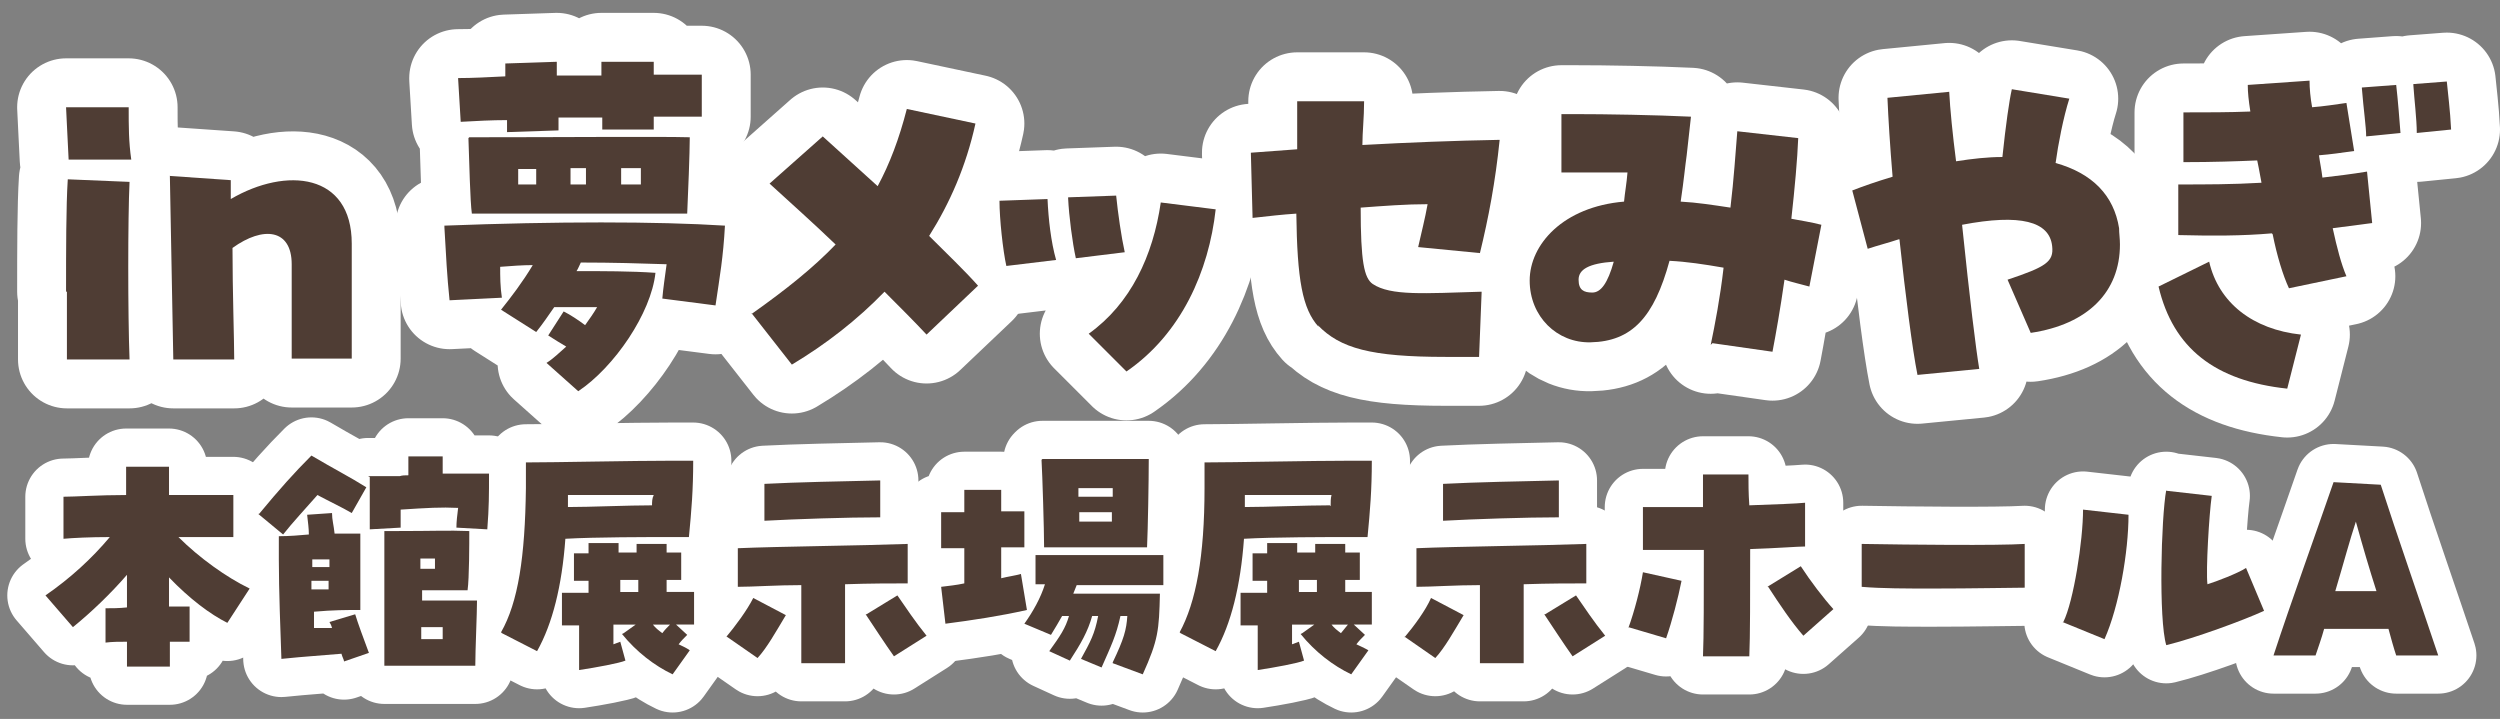 <?xml version="1.0" encoding="UTF-8"?>
<svg id="_レイヤー_2" xmlns="http://www.w3.org/2000/svg" version="1.1" viewBox="0 0 291.4 83.8">
  <rect x="0" y="0" width="291.4" height="83.8" fill="#808080" stroke="none"/>
  <!-- Generator: Adobe Illustrator 29.5.1, SVG Export Plug-In . SVG Version: 2.1.0 Build 141)  -->
  <defs>
    <style>
      .st0 {
        stroke-width: 8.9px;
      }

      .st0, .st1 {
        fill: none;
        stroke: #fff;
        stroke-linecap: round;
        stroke-linejoin: round;
      }

      .st2 {
        fill: #4f3d34;
      }

      .st1 {
        stroke-width: 11.4px;
      }
    </style>
  </defs>
  <g id="text">
    <path class="st1" d="M7.7,12.5h7.3c0,2.3,0,4,.3,6.1h-7.3c-.1-2.4-.2-3.6-.3-6.1ZM7.7,34c0-4.8,0-10,.2-13.1l7.2.3c-.2,4.2-.2,15.4,0,20.7h-7.3c0-2,0-4.9,0-7.9h0Z"/>
    <path class="st1" d="M19.7,20.5l7.2.5v2.2c6.5-3.8,14.1-3,14.1,5.2s0,11.8,0,13.4h-7c0-1.5,0-6.9,0-11s-3.3-4.5-6.9-1.9c0,5,.2,10.8.2,13h-7.1s-.4-21.4-.4-21.4Z"/>
    <path class="st1" d="M51.8,26.3c13-.5,24.8-.5,32.7,0-.2,3.7-.6,5.9-1.1,9.3l-6.2-.8c.1-1.2.3-2.5.5-4-3-.1-6.3-.2-10-.2-.2.4-.3.7-.5,1,3,0,6.4,0,9.2.2-.5,4.7-4.8,11-9,13.8l-3.7-3.3c.8-.5,1.5-1.2,2.3-1.9-.7-.4-1.3-.8-2.1-1.3l1.8-2.8c.8.4,1.7,1,2.5,1.6.5-.7,1-1.4,1.4-2.1-1.6,0-3.1,0-5,0-.7,1-1.3,1.9-2.1,2.9l-4.1-2.6c1.2-1.5,2.5-3.2,3.7-5.2-1.2,0-2.5.1-3.8.2,0,1.1,0,2.3.2,3.6l-6.1.3c-.3-2.9-.4-5-.6-8.5ZM53.4,9.1c1.7,0,3.5-.1,5.5-.2,0-.6,0-1.1,0-1.5l6-.2c0,.5,0,1,0,1.6,1.8,0,3.5,0,5.2,0,0-.6,0-1.1,0-1.6h6.1v1.5c2.1,0,4,0,5.6,0v4.9c-1.8,0-3.7,0-5.6,0v1.5h-6c0-.4,0-.9,0-1.4h-5.1c0,.6,0,1.1,0,1.5l-6,.2c0-.4,0-.9,0-1.4-1.8,0-3.6.1-5.4.2l-.3-5h0ZM54.7,16c10.8,0,22.2-.1,25.7,0,0,1.7-.2,6.8-.3,8.9-7.4,0-17.4,0-25.1,0-.2-1.4-.3-6-.4-8.8ZM62.5,21.5v-1.8h-2.1c0,.6,0,1.3,0,1.8h2ZM68.3,21.5v-1.9h-1.8c0,.7,0,1.3,0,1.9h1.8ZM74.7,21.5c0-.7,0-1.3,0-1.9-.8,0-1.5,0-2.3,0,0,.7,0,1.3,0,1.9h2.3Z"/>
    <path class="st1" d="M87.6,36.6c4.1-2.9,7.2-5.4,9.8-8.1-2.6-2.5-5.3-4.9-7.7-7.1l6.2-5.5c2,1.8,4.2,3.8,6.4,5.8,1.4-2.6,2.5-5.5,3.4-9l8,1.7c-1.1,5-3,9.3-5.4,13.1,2.1,2.1,4.1,4,5.7,5.8l-6,5.7c-1.4-1.5-3.1-3.2-4.9-5-3.2,3.3-6.8,6.1-10.8,8.5l-4.7-6h0Z"/>
    <path class="st1" d="M116.5,23.4l5.6-.2c.1,2.3.4,5,1,7.1l-5.8.7c-.4-1.8-.8-5.5-.8-7.6h0ZM124.5,23l5.6-.2c.2,2,.6,4.8,1,6.6l-5.7.7c-.4-1.8-.8-4.9-.9-7ZM126.9,38.9c4.9-3.5,7.5-9.1,8.4-15.3l6.4.8c-.8,7.2-4,14.5-10.4,18.9l-4.4-4.4h0Z"/>
    <path class="st1" d="M153.7,38.1c-1.9-2.1-2.5-5.5-2.6-13.2-1.6.1-3.3.3-5.1.5l-.2-7.6,5.4-.4c0-1.7,0-3.6,0-5.6h7.8c0,1.9-.2,3.6-.2,5.1,5.5-.3,10.6-.5,16-.6-.5,4.9-1.3,9.1-2.3,13.2l-7.2-.7c.4-1.8.8-3.3,1.1-5-2.5,0-5.1.2-7.8.4,0,6.3.4,8.2,1.4,8.9,2.1,1.4,6,1.1,12.7.9l-.3,7.6c-1.4,0-2.7,0-3.9,0-8.7,0-12.3-1-14.9-3.7h0Z"/>
    <path class="st1" d="M199.4,40.2c.5-2.4,1.1-5.5,1.5-9-2.3-.4-4.3-.7-6.3-.8-1.8,6.6-4.4,9.4-9.2,9.5-3.9.1-7.1-3-7.1-7.2s3.9-8.6,11-9.2c.1-1.1.3-2.1.4-3.4-2.1,0-4.6,0-7.7,0v-6.8h1.4c3.9,0,9.5.1,13.7.3l-.5,4.5c-.2,1.4-.3,2.7-.7,5.4,1.9.1,3.8.4,5.8.7.4-3.3.6-6.5.8-8.9l7.1.8c-.1,2.5-.4,5.8-.8,9.4,1.1.2,2.3.4,3.5.7l-1.4,7.2c-1.1-.3-2-.5-2.9-.8-.5,3.5-1,6.3-1.4,8.4l-7-1h0ZM188.1,30.5c-2.9.2-4.1.9-4.1,2.1s.6,1.5,1.6,1.5,1.8-1.1,2.5-3.6h0Z"/>
    <path class="st1" d="M221.3,27.9c-1.2.4-2.4.7-3.6,1.1l-1.8-6.8c1.3-.5,2.7-1,4.7-1.6-.3-3.6-.5-6.8-.6-9.2l7.2-.7c.1,2,.4,5,.8,8.1,1.9-.3,3.7-.5,5.4-.5.4-3.8.8-6.6,1.1-7.9l6.7,1.1c-.7,2.2-1.3,5.3-1.6,7.5,4.3,1.2,6.8,3.8,7.4,7.6,0,.6.1,1.2.1,1.9,0,5.5-3.7,9.3-10.4,10.3l-2.7-6.2c4.5-1.5,5.4-2.1,5.2-3.9-.3-2.9-3.7-3.8-10.5-2.5.9,8.7,1.6,14.4,2,16.8l-7.2.7c-.6-3-1.4-9.3-2.1-15.8h0Z"/>
    <path class="st1" d="M251.6,33.4l5.9-2.9c1.1,4.8,5.1,7.9,10.7,8.5l-1.6,6.3c-8.4-.9-13.3-4.7-15-11.9h0ZM264.8,27.2c-3.4.3-7,.3-10.9.2v-5.9c3.2,0,6.3,0,9.7-.2-.3-1.7-.4-2.1-.5-2.6-2.4.1-5.1.2-8.6.2v-5.8c2.8,0,5.3,0,7.8-.1-.2-1.3-.3-2.2-.3-3.1l7.2-.5c0,.9.1,2,.3,3.1,1.3-.1,2.6-.3,4-.5l.9,5.6c-1.4.2-2.8.4-4.1.5.1.8.3,1.7.4,2.6,1.7-.2,3.4-.4,5.2-.7l.6,6c-1.5.2-3.1.4-4.6.6.5,2.3,1,4.2,1.6,5.6l-6.7,1.4c-.7-1.5-1.4-3.8-1.9-6.3h0ZM275.3,10.2l4-.3c.2,1.7.4,4.3.5,5.6l-4,.4c0-1.1-.3-3.1-.5-5.6ZM281.3,9.8l3.9-.3c.1,1.1.4,3.4.5,5.6l-4,.4c0-1.6-.3-4-.4-5.6h0Z"/>
    <path class="st2" d="M7.7,12.5h7.3c0,2.3,0,4,.3,6.1h-7.3c-.1-2.4-.2-3.6-.3-6.1ZM7.7,34c0-4.8,0-10,.2-13.1l7.2.3c-.2,4.2-.2,15.4,0,20.7h-7.3c0-2,0-4.9,0-7.9h0Z"/>
    <path class="st2" d="M19.7,20.5l7.2.5v2.2c6.5-3.8,14.1-3,14.1,5.2s0,11.8,0,13.4h-7c0-1.5,0-6.9,0-11s-3.3-4.5-6.9-1.9c0,5,.2,10.8.2,13h-7.1s-.4-21.4-.4-21.4Z"/>
    <path class="st2" d="M51.8,26.3c13-.5,24.8-.5,32.7,0-.2,3.7-.6,5.9-1.1,9.3l-6.2-.8c.1-1.2.3-2.5.5-4-3-.1-6.3-.2-10-.2-.2.4-.3.7-.5,1,3,0,6.4,0,9.2.2-.5,4.7-4.8,11-9,13.8l-3.7-3.3c.8-.5,1.5-1.2,2.3-1.9-.7-.4-1.3-.8-2.1-1.3l1.8-2.8c.8.4,1.7,1,2.5,1.6.5-.7,1-1.4,1.4-2.1-1.6,0-3.1,0-5,0-.7,1-1.3,1.9-2.1,2.9l-4.1-2.6c1.2-1.5,2.5-3.2,3.7-5.2-1.2,0-2.5.1-3.8.2,0,1.1,0,2.3.2,3.6l-6.1.3c-.3-2.9-.4-5-.6-8.5ZM53.4,9.1c1.7,0,3.5-.1,5.5-.2,0-.6,0-1.1,0-1.5l6-.2c0,.5,0,1,0,1.6,1.8,0,3.5,0,5.2,0,0-.6,0-1.1,0-1.6h6.1v1.5c2.1,0,4,0,5.6,0v4.9c-1.8,0-3.7,0-5.6,0v1.5h-6c0-.4,0-.9,0-1.4h-5.1c0,.6,0,1.1,0,1.5l-6,.2c0-.4,0-.9,0-1.4-1.8,0-3.6.1-5.4.2l-.3-5h0ZM54.7,16c10.8,0,22.2-.1,25.7,0,0,1.7-.2,6.8-.3,8.9-7.4,0-17.4,0-25.1,0-.2-1.4-.3-6-.4-8.8ZM62.5,21.5v-1.8h-2.1c0,.6,0,1.3,0,1.8h2ZM68.3,21.5v-1.9h-1.8c0,.7,0,1.3,0,1.9h1.8ZM74.7,21.5c0-.7,0-1.3,0-1.9-.8,0-1.5,0-2.3,0,0,.7,0,1.3,0,1.9h2.3Z"/>
    <path class="st2" d="M87.6,36.6c4.1-2.9,7.2-5.4,9.8-8.1-2.6-2.5-5.3-4.9-7.7-7.1l6.2-5.5c2,1.8,4.2,3.8,6.4,5.8,1.4-2.6,2.5-5.5,3.4-9l8,1.7c-1.1,5-3,9.3-5.4,13.1,2.1,2.1,4.1,4,5.7,5.8l-6,5.7c-1.4-1.5-3.1-3.2-4.9-5-3.2,3.3-6.8,6.1-10.8,8.5l-4.7-6h0Z"/>
    <path class="st2" d="M116.5,23.4l5.6-.2c.1,2.3.4,5,1,7.1l-5.8.7c-.4-1.8-.8-5.5-.8-7.6h0ZM124.5,23l5.6-.2c.2,2,.6,4.8,1,6.6l-5.7.7c-.4-1.8-.8-4.9-.9-7ZM126.9,38.9c4.9-3.5,7.5-9.1,8.4-15.3l6.4.8c-.8,7.2-4,14.5-10.4,18.9l-4.4-4.4h0Z"/>
    <path class="st2" d="M153.7,38.1c-1.9-2.1-2.5-5.5-2.6-13.2-1.6.1-3.3.3-5.1.5l-.2-7.6,5.4-.4c0-1.7,0-3.6,0-5.6h7.8c0,1.9-.2,3.6-.2,5.1,5.5-.3,10.6-.5,16-.6-.5,4.9-1.3,9.1-2.3,13.2l-7.2-.7c.4-1.8.8-3.3,1.1-5-2.5,0-5.1.2-7.8.4,0,6.3.4,8.2,1.4,8.9,2.1,1.4,6,1.1,12.7.9l-.3,7.6c-1.4,0-2.7,0-3.9,0-8.7,0-12.3-1-14.9-3.7h0Z"/>
    <path class="st2" d="M199.4,40.2c.5-2.4,1.1-5.5,1.5-9-2.3-.4-4.3-.7-6.3-.8-1.8,6.6-4.4,9.4-9.2,9.5-3.9.1-7.1-3-7.1-7.2s3.9-8.6,11-9.2c.1-1.1.3-2.1.4-3.4-2.1,0-4.6,0-7.7,0v-6.8h1.4c3.9,0,9.5.1,13.7.3l-.5,4.5c-.2,1.4-.3,2.7-.7,5.4,1.9.1,3.8.4,5.8.7.4-3.3.6-6.5.8-8.9l7.1.8c-.1,2.5-.4,5.8-.8,9.4,1.1.2,2.3.4,3.5.7l-1.4,7.2c-1.1-.3-2-.5-2.9-.8-.5,3.5-1,6.3-1.4,8.4l-7-1h0ZM188.1,30.5c-2.9.2-4.1.9-4.1,2.1s.6,1.5,1.6,1.5,1.8-1.1,2.5-3.6h0Z"/>
    <path class="st2" d="M221.3,27.9c-1.2.4-2.4.7-3.6,1.1l-1.8-6.8c1.3-.5,2.7-1,4.7-1.6-.3-3.6-.5-6.8-.6-9.2l7.2-.7c.1,2,.4,5,.8,8.1,1.9-.3,3.7-.5,5.4-.5.4-3.8.8-6.6,1.1-7.9l6.7,1.1c-.7,2.2-1.3,5.3-1.6,7.5,4.3,1.2,6.8,3.8,7.4,7.6,0,.6.1,1.2.1,1.9,0,5.5-3.7,9.3-10.4,10.3l-2.7-6.2c4.5-1.5,5.4-2.1,5.2-3.9-.3-2.9-3.7-3.8-10.5-2.5.9,8.7,1.6,14.4,2,16.8l-7.2.7c-.6-3-1.4-9.3-2.1-15.8h0Z"/>
    <path class="st2" d="M251.6,33.4l5.9-2.9c1.1,4.8,5.1,7.9,10.7,8.5l-1.6,6.3c-8.4-.9-13.3-4.7-15-11.9h0ZM264.8,27.2c-3.4.3-7,.3-10.9.2v-5.9c3.2,0,6.3,0,9.7-.2-.3-1.7-.4-2.1-.5-2.6-2.4.1-5.1.2-8.6.2v-5.8c2.8,0,5.3,0,7.8-.1-.2-1.3-.3-2.2-.3-3.1l7.2-.5c0,.9.1,2,.3,3.1,1.3-.1,2.6-.3,4-.5l.9,5.6c-1.4.2-2.8.4-4.1.5.1.8.3,1.7.4,2.6,1.7-.2,3.4-.4,5.2-.7l.6,6c-1.5.2-3.1.4-4.6.6.5,2.3,1,4.2,1.6,5.6l-6.7,1.4c-.7-1.5-1.4-3.8-1.9-6.3h0ZM275.3,10.2l4-.3c.2,1.7.4,4.3.5,5.6l-4,.4c0-1.1-.3-3.1-.5-5.6ZM281.3,9.8l3.9-.3c.1,1.1.4,3.4.5,5.6l-4,.4c0-1.6-.3-4-.4-5.6h0Z"/>
    <path class="st0" d="M14.8,77.5c0-.6,0-1.5,0-2.7-.9,0-1.7,0-2.5.1v-4c.7,0,1.6,0,2.5-.1,0-1.2,0-2.5,0-3.8-1.9,2.2-4.2,4.4-6.3,6.1l-3.2-3.7c2.9-2,5.4-4.3,7.5-6.8-2.3,0-4.3.1-5.4.2v-4.9c1.3,0,4.2-.2,7.3-.2,0-1.5,0-2.6,0-3.3h5c0,.8,0,1.9,0,3.3,3.4,0,6.5,0,7.5,0v4.9c-1.2,0-3.6,0-6.4,0,2.4,2.4,5.6,4.7,8.3,6l-2.6,4c-2-1-4.4-2.8-6.8-5.3,0,1.2,0,2.3,0,3.4.8,0,1.6,0,2.4,0v4.1c-.8,0-1.6,0-2.3,0,0,1.2,0,2.2,0,2.9,0,0-5,0-5,0Z"/>
    <path class="st0" d="M30.2,59.9c2.4-2.9,4.1-4.8,6.1-6.8,2.7,1.6,4.5,2.5,6.4,3.7l-1.7,3c-1.2-.7-2.5-1.3-4-2.1-1.4,1.6-2.9,3.2-4,4.6,0,0-2.9-2.4-2.9-2.4ZM32.5,65.3v-2.8c1.2,0,2.4-.1,3.5-.2,0-.7-.1-1.4-.2-2.3l2.9-.2c0,.8.2,1.4.3,2.4.9,0,1.9,0,3,0,0,2.1,0,6.3,0,8.9-1.7,0-3.1,0-5.4.2,0,.7,0,1.3,0,1.9.7,0,1.4,0,2.1,0-.1-.4-.2-.5-.3-.7l3-.9c.3,1,1,2.9,1.6,4.5l-2.9,1c0-.2-.2-.5-.3-.9-2.2.2-4.1.3-7,.6-.1-2.9-.3-8-.3-11.6h0ZM36.4,66.1h2v-.9c-.7,0-1.3,0-2,0,0,0,0,.9,0,.9ZM36.4,68.7c.7,0,1.3,0,1.9,0,0-.3,0-.7,0-1-.6,0-1.3,0-2,0,0,.2,0,.3,0,1ZM42.9,55.5h3.7c.3-.1.6-.1,1-.1,0-.7,0-1.3,0-2.2h4c0,1.1,0,1.6,0,2,2.6,0,4.3,0,5.4,0,0,2.5,0,3.9-.2,6.5l-3.6-.2c0-.7.1-1.5.2-2.3-2-.1-3.6,0-6.7.2,0,1.3,0,1.7,0,2.1l-3.6.2c0-2,0-4.8,0-6.1ZM44.8,61.9h1.1c4.9,0,6.2-.1,8.8,0,0,1.4,0,5.5-.2,6.9h-5.3c0,.4,0,.8,0,1.2,2.3,0,3.9,0,6.4,0,0,1.5-.2,5.8-.2,7.6h-10.6c0-4.3,0-9.6,0-15.6ZM49.1,74.5h2.5c0-.6,0-.9,0-1.4-.9,0-1.7,0-2.5,0,0,0,0,1.3,0,1.3ZM49.1,66.3h1.6c0-.6,0-.9,0-1.2h-1.7v1.2Z"/>
    <path class="st0" d="M58.4,73.7c2-3.5,2.8-8.8,2.9-16.8v-3c3.5,0,12.3-.2,17.2-.2h2.3c0,3.4-.2,5.8-.5,8.9h-2.4c-2.2,0-8.6,0-12,.2-.4,5.5-1.5,9.9-3.3,13.1,0,0-4.1-2.1-4.1-2.1ZM72.7,73.8l1.4-1c-.9,0-1.7,0-2.6,0v2.3c.3-.1.5-.2.8-.3l.6,2.2c-.7.3-3.4.8-5.4,1.1v-5.2h-2c0,0,0-3.8,0-3.8.7,0,1.8,0,3.1,0v-1.4c-.6,0-1.2,0-1.7,0v-3.2c.5,0,1.1,0,1.7,0v-1.2h3.5v1.1c.7,0,1.4,0,2.1,0v-1h3.5v1c.6,0,1.2,0,1.7,0v3.2c-.5,0-1.1,0-1.7,0v1.4c1.3,0,2.4,0,3.2,0v3.8c-.5,0-1.3,0-2.1,0l1.3,1.2c-.4.4-.7.7-1,1.1.4.2.9.4,1.3.7l-2,2.8c-2.1-1-4.2-2.6-5.9-4.7h0ZM76,59c0-.5,0-.9.2-1.3-2.5,0-6.6,0-10,0,0,.5,0,1,0,1.4,2.6,0,7-.2,9.9-.2ZM74.4,69v-1.4c-.7,0-1.4,0-2.1,0v1.4c.7,0,1.4,0,2.1,0ZM78.2,72.8c-.6,0-1.3,0-2.1,0,.3.4.7.7,1.1,1,.3-.4.6-.7.9-1Z"/>
    <path class="st0" d="M84.6,74.3c1.1-1.3,2.5-3.2,3.2-4.6l3.8,2c-1.2,2-2.2,3.8-3.3,5l-3.6-2.5ZM93.5,68.2c-3,0-5.7.2-7.5.2v-4.5c4.6-.2,14.4-.3,19.8-.5v4.6c-1.8,0-4.4,0-7.3.1,0,2.8,0,6.8,0,9.2h-5.1c0-2.3,0-6.5,0-9.1ZM89.1,56.4c3.8-.2,9.1-.3,13.5-.4v4.3c-3.8,0-9.9.2-13.5.4v-4.3ZM101,71.6l3.6-2.2c.9,1.3,2.1,3.1,3.4,4.7l-3.8,2.4c-1-1.4-2.5-3.7-3.3-4.9Z"/>
    <path class="st0" d="M109.7,68.4c.8-.1,1.8-.2,2.7-.4,0-1.2,0-2.6,0-4.1-1.2,0-2.2,0-2.7,0v-4.2c.8,0,1.8,0,2.7,0,0-1,0-1.9,0-2.6h4.3v2.5c.9,0,1.8,0,2.7,0v4.2c-.7,0-1.7,0-2.7,0v3.6c.8-.2,1.6-.3,2.3-.5l.7,4.2c-3.1.7-6.4,1.2-9.5,1.6l-.5-4.3ZM129.7,77.2c1.3-2.7,1.6-3.8,1.7-5.4h-.8c-.5,2.3-1.1,3.5-2.2,6l-2.4-1c1.1-2,1.6-2.9,2-5h-.7c-.5,1.8-1.3,3.2-2.6,5.2l-2.4-1.1c1.3-1.8,1.9-2.7,2.3-4.1h-.8c-.4.7-.8,1.4-1.3,2.2l-3.1-1.3c1-1.4,1.9-3,2.4-4.6h-1.1v-3.4c4.3,0,11.2,0,14.9,0v3.5c0,0-10.1,0-10.1,0l-.4,1c3.3,0,7.3,0,10.1,0-.1,4.3-.2,5.4-2,9.4,0,0-3.5-1.3-3.5-1.3ZM121.5,53.5c4.5,0,6.4,0,7.9,0h2.2c.8,0,1.5,0,2.3,0,0,2.5-.1,8.2-.2,10.3h-12c0-2.1-.2-8.5-.3-10.2ZM129.7,57.9c0-.4,0-.7,0-1-1.4,0-2.4,0-4,0v1h3.9ZM129.6,60.8c0-.4,0-.8,0-1.1-1.2,0-2.4,0-3.8,0,0,.4,0,.8,0,1.1h3.7Z"/>
    <path class="st0" d="M137.5,73.7c1.9-3.5,2.9-8.8,2.9-16.8v-3c3.5,0,12.3-.2,17.2-.2h2.3c0,3.4-.2,5.8-.5,8.9h-2.4c-2.2,0-8.6,0-12,.2-.4,5.5-1.5,9.9-3.3,13.1l-4.1-2.1h0ZM151.8,73.8l1.4-1c-.9,0-1.7,0-2.6,0v2.3c.3-.1.5-.2.8-.3l.6,2.2c-.7.3-3.4.8-5.4,1.1v-5.2h-2c0,0,0-3.8,0-3.8.7,0,1.8,0,3.1,0v-1.4c-.6,0-1.2,0-1.7,0v-3.2c.5,0,1.1,0,1.7,0v-1.2h3.5v1.1c.7,0,1.4,0,2.1,0v-1h3.5v1c.6,0,1.2,0,1.7,0v3.2c-.5,0-1.1,0-1.7,0v1.4c1.3,0,2.4,0,3.1,0v3.8c-.5,0-1.3,0-2.1,0l1.3,1.2c-.4.4-.7.7-1,1.1.4.2.9.4,1.4.7l-2,2.8c-2.1-1-4.2-2.6-5.9-4.7h0ZM155.1,59c0-.5,0-.9.1-1.3-2.5,0-6.6,0-10.1,0,0,.5,0,1,0,1.4,2.6,0,7.1-.2,9.9-.2ZM153.5,69v-1.4c-.7,0-1.4,0-2.1,0v1.4c.7,0,1.4,0,2.1,0ZM157.3,72.8c-.6,0-1.4,0-2.1,0,.3.4.7.7,1.1,1,.3-.4.6-.7.9-1.1h0Z"/>
    <path class="st0" d="M163.7,74.3c1.1-1.3,2.5-3.2,3.1-4.6l3.8,2c-1.2,2-2.2,3.8-3.3,5l-3.6-2.5h0ZM172.6,68.2c-3,0-5.7.2-7.5.2v-4.5c4.6-.2,14.4-.3,19.8-.5v4.6c-1.8,0-4.4,0-7.3.1,0,2.8,0,6.8,0,9.2h-5.1c0-2.3,0-6.5,0-9.1ZM168.2,56.4c3.8-.2,9.1-.3,13.5-.4v4.3c-3.8,0-9.9.2-13.5.4v-4.3ZM180.1,71.6l3.6-2.2c.9,1.3,2.1,3.1,3.4,4.7l-3.8,2.4c-1-1.4-2.5-3.7-3.3-4.9Z"/>
    <path class="st0" d="M189.8,73.2c.7-1.9,1.4-4.6,1.7-6.5l4.5,1c-.4,2-1.1,4.7-1.8,6.7,0,0-4.4-1.3-4.4-1.3ZM198.6,64.1c-2.6,0-5.1,0-7.1,0v-5c1.6,0,4.2,0,7,0,0-1.6,0-2.9,0-3.8h5.3c0,1,0,2.2.1,3.6,2.9-.1,5.5-.2,6.5-.3v5.1c-.8,0-3.3.2-6.4.3,0,5.1,0,10.4-.1,12.5h-5.4c.1-2.1.1-7.4.1-12.3ZM206,68.4l3.9-2.4c1.1,1.7,2.7,3.8,3.8,5l-3.5,3.1c-1.4-1.6-2.8-3.7-4.1-5.7Z"/>
    <path class="st0" d="M225.2,68.6c-2.9,0-5.9,0-8.2-.2v-5c5.8.1,15.8.2,19,0v5.1c-1.4,0-6.1.1-10.8.1h0Z"/>
    <path class="st0" d="M240.5,72.5c1.2-2.4,2.3-9.5,2.3-13.1l5.3.6c0,4.3-1.1,10.7-2.8,14.5l-4.9-2ZM252.5,57.2l5.3.6c-.3,2.1-.7,8.7-.5,10.3,1-.3,3.6-1.3,4.5-1.9l2.1,5c-2.4,1.1-8.1,3.2-11.4,4-.9-3-.6-14.8,0-18.1h0Z"/>
    <path class="st0" d="M278.4,73.3c-2.2,0-4.9,0-7.5,0-.3,1.1-.7,2.2-1,3.1h-4.9c2-6.1,5-14.4,7-20.2l5.5.3c1.7,5.3,5.1,15.1,6.7,19.9h-4.9c-.3-.9-.6-2-.9-3.1h0ZM272.2,68.9c1.6,0,3.2,0,4.8,0-.8-2.5-1.6-5.2-2.4-8.1-.7,2.1-1.5,5.1-2.4,8.1Z"/>
    <path class="st2" d="M14.8,77.5c0-.6,0-1.5,0-2.7-.9,0-1.7,0-2.5.1v-4c.7,0,1.6,0,2.5-.1,0-1.2,0-2.5,0-3.8-1.9,2.2-4.2,4.4-6.3,6.1l-3.2-3.7c2.9-2,5.4-4.3,7.5-6.8-2.3,0-4.3.1-5.4.2v-4.9c1.3,0,4.2-.2,7.3-.2,0-1.5,0-2.6,0-3.3h5c0,.8,0,1.9,0,3.3,3.4,0,6.5,0,7.5,0v4.9c-1.2,0-3.6,0-6.4,0,2.4,2.4,5.6,4.7,8.3,6l-2.6,4c-2-1-4.4-2.8-6.8-5.3,0,1.2,0,2.3,0,3.4.8,0,1.6,0,2.4,0v4.1c-.8,0-1.6,0-2.3,0,0,1.2,0,2.2,0,2.9,0,0-5,0-5,0Z"/>
    <path class="st2" d="M30.2,59.9c2.4-2.9,4.1-4.8,6.1-6.8,2.7,1.6,4.5,2.5,6.4,3.7l-1.7,3c-1.2-.7-2.5-1.3-4-2.1-1.4,1.6-2.9,3.2-4,4.6,0,0-2.9-2.4-2.9-2.4ZM32.5,65.3v-2.8c1.2,0,2.4-.1,3.5-.2,0-.7-.1-1.4-.2-2.3l2.9-.2c0,.8.2,1.4.3,2.4.9,0,1.9,0,3,0,0,2.1,0,6.3,0,8.9-1.7,0-3.1,0-5.4.2,0,.7,0,1.3,0,1.9.7,0,1.4,0,2.1,0-.1-.4-.2-.5-.3-.7l3-.9c.3,1,1,2.9,1.6,4.5l-2.9,1c0-.2-.2-.5-.3-.9-2.2.2-4.1.3-7,.6-.1-2.9-.3-8-.3-11.6h0ZM36.4,66.1h2v-.9c-.7,0-1.3,0-2,0,0,0,0,.9,0,.9ZM36.4,68.7c.7,0,1.3,0,1.9,0,0-.3,0-.7,0-1-.6,0-1.3,0-2,0,0,.2,0,.3,0,1ZM42.9,55.5h3.7c.3-.1.6-.1,1-.1,0-.7,0-1.3,0-2.2h4c0,1.1,0,1.6,0,2,2.6,0,4.3,0,5.4,0,0,2.5,0,3.9-.2,6.5l-3.6-.2c0-.7.1-1.5.2-2.3-2-.1-3.6,0-6.7.2,0,1.3,0,1.7,0,2.1l-3.6.2c0-2,0-4.8,0-6.1ZM44.8,61.9h1.1c4.9,0,6.2-.1,8.8,0,0,1.4,0,5.5-.2,6.9h-5.3c0,.4,0,.8,0,1.2,2.3,0,3.9,0,6.4,0,0,1.5-.2,5.8-.2,7.6h-10.6c0-4.3,0-9.6,0-15.6ZM49.1,74.5h2.5c0-.6,0-.9,0-1.4-.9,0-1.7,0-2.5,0,0,0,0,1.3,0,1.3ZM49.1,66.3h1.6c0-.6,0-.9,0-1.2h-1.7v1.2Z"/>
    <path class="st2" d="M58.4,73.7c2-3.5,2.8-8.8,2.9-16.8v-3c3.5,0,12.3-.2,17.2-.2h2.3c0,3.4-.2,5.8-.5,8.9h-2.4c-2.2,0-8.6,0-12,.2-.4,5.5-1.5,9.9-3.3,13.1,0,0-4.1-2.1-4.1-2.1ZM72.7,73.8l1.4-1c-.9,0-1.7,0-2.6,0v2.3c.3-.1.5-.2.8-.3l.6,2.2c-.7.3-3.4.8-5.4,1.1v-5.2h-2c0,0,0-3.8,0-3.8.7,0,1.8,0,3.1,0v-1.4c-.6,0-1.2,0-1.7,0v-3.2c.5,0,1.1,0,1.7,0v-1.2h3.5v1.1c.7,0,1.4,0,2.1,0v-1h3.5v1c.6,0,1.2,0,1.7,0v3.2c-.5,0-1.1,0-1.7,0v1.4c1.3,0,2.4,0,3.2,0v3.8c-.5,0-1.3,0-2.1,0l1.3,1.2c-.4.4-.7.7-1,1.1.4.2.9.4,1.3.7l-2,2.8c-2.1-1-4.2-2.6-5.9-4.7h0ZM76,59c0-.5,0-.9.2-1.3-2.5,0-6.6,0-10,0,0,.5,0,1,0,1.4,2.6,0,7-.2,9.9-.2ZM74.4,69v-1.4c-.7,0-1.4,0-2.1,0v1.4c.7,0,1.4,0,2.1,0ZM78.2,72.8c-.6,0-1.3,0-2.1,0,.3.4.7.7,1.1,1,.3-.4.6-.7.9-1Z"/>
    <path class="st2" d="M84.6,74.3c1.1-1.3,2.5-3.2,3.2-4.6l3.8,2c-1.2,2-2.2,3.8-3.3,5l-3.6-2.5ZM93.5,68.2c-3,0-5.7.2-7.5.2v-4.5c4.6-.2,14.4-.3,19.8-.5v4.6c-1.8,0-4.4,0-7.3.1,0,2.8,0,6.8,0,9.2h-5.1c0-2.3,0-6.5,0-9.1ZM89.1,56.4c3.8-.2,9.1-.3,13.5-.4v4.3c-3.8,0-9.9.2-13.5.4v-4.3ZM101,71.6l3.6-2.2c.9,1.3,2.1,3.1,3.4,4.7l-3.8,2.4c-1-1.4-2.5-3.7-3.3-4.9Z"/>
    <path class="st2" d="M109.7,68.4c.8-.1,1.8-.2,2.7-.4,0-1.2,0-2.6,0-4.1-1.2,0-2.2,0-2.7,0v-4.2c.8,0,1.8,0,2.7,0,0-1,0-1.9,0-2.6h4.3v2.5c.9,0,1.8,0,2.7,0v4.2c-.7,0-1.7,0-2.7,0v3.6c.8-.2,1.6-.3,2.3-.5l.7,4.2c-3.1.7-6.4,1.2-9.5,1.6l-.5-4.3ZM129.7,77.2c1.3-2.7,1.6-3.8,1.7-5.4h-.8c-.5,2.3-1.1,3.5-2.2,6l-2.4-1c1.1-2,1.6-2.9,2-5h-.7c-.5,1.8-1.3,3.2-2.6,5.2l-2.4-1.1c1.3-1.8,1.9-2.7,2.3-4.1h-.8c-.4.7-.8,1.4-1.3,2.2l-3.1-1.3c1-1.4,1.9-3,2.4-4.6h-1.1v-3.4c4.3,0,11.2,0,14.9,0v3.5c0,0-10.1,0-10.1,0l-.4,1c3.3,0,7.3,0,10.1,0-.1,4.3-.2,5.4-2,9.4,0,0-3.5-1.3-3.5-1.3ZM121.5,53.5c4.5,0,6.4,0,7.9,0h2.2c.8,0,1.5,0,2.3,0,0,2.5-.1,8.2-.2,10.3h-12c0-2.1-.2-8.5-.3-10.2ZM129.7,57.9c0-.4,0-.7,0-1-1.4,0-2.4,0-4,0v1h3.9ZM129.6,60.8c0-.4,0-.8,0-1.1-1.2,0-2.4,0-3.8,0,0,.4,0,.8,0,1.1h3.7Z"/>
    <path class="st2" d="M137.5,73.7c1.9-3.5,2.9-8.8,2.9-16.8v-3c3.5,0,12.3-.2,17.2-.2h2.3c0,3.4-.2,5.8-.5,8.9h-2.4c-2.2,0-8.6,0-12,.2-.4,5.5-1.5,9.9-3.3,13.1l-4.1-2.1h0ZM151.8,73.8l1.4-1c-.9,0-1.7,0-2.6,0v2.3c.3-.1.5-.2.8-.3l.6,2.2c-.7.3-3.4.8-5.4,1.1v-5.2h-2c0,0,0-3.8,0-3.8.7,0,1.8,0,3.1,0v-1.4c-.6,0-1.2,0-1.7,0v-3.2c.5,0,1.1,0,1.7,0v-1.2h3.5v1.1c.7,0,1.4,0,2.1,0v-1h3.5v1c.6,0,1.2,0,1.7,0v3.2c-.5,0-1.1,0-1.7,0v1.4c1.3,0,2.4,0,3.1,0v3.8c-.5,0-1.3,0-2.1,0l1.3,1.2c-.4.4-.7.7-1,1.1.4.2.9.4,1.4.7l-2,2.8c-2.1-1-4.2-2.6-5.9-4.7h0ZM155.1,59c0-.5,0-.9.1-1.3-2.5,0-6.6,0-10.1,0,0,.5,0,1,0,1.4,2.6,0,7.1-.2,9.9-.2ZM153.5,69v-1.4c-.7,0-1.4,0-2.1,0v1.4c.7,0,1.4,0,2.1,0ZM157.3,72.8c-.6,0-1.4,0-2.1,0,.3.4.7.7,1.1,1,.3-.4.6-.7.9-1.1h0Z"/>
    <path class="st2" d="M163.7,74.3c1.1-1.3,2.5-3.2,3.1-4.6l3.8,2c-1.2,2-2.2,3.8-3.3,5l-3.6-2.5h0ZM172.6,68.2c-3,0-5.7.2-7.5.2v-4.5c4.6-.2,14.4-.3,19.8-.5v4.6c-1.8,0-4.4,0-7.3.1,0,2.8,0,6.8,0,9.2h-5.1c0-2.3,0-6.5,0-9.1ZM168.2,56.4c3.8-.2,9.1-.3,13.5-.4v4.3c-3.8,0-9.9.2-13.5.4v-4.3ZM180.1,71.6l3.6-2.2c.9,1.3,2.1,3.1,3.4,4.7l-3.8,2.4c-1-1.4-2.5-3.7-3.3-4.9Z"/>
    <path class="st2" d="M189.8,73.2c.7-1.9,1.4-4.6,1.7-6.5l4.5,1c-.4,2-1.1,4.7-1.8,6.7,0,0-4.4-1.3-4.4-1.3ZM198.6,64.1c-2.6,0-5.1,0-7.1,0v-5c1.6,0,4.2,0,7,0,0-1.6,0-2.9,0-3.8h5.3c0,1,0,2.2.1,3.6,2.9-.1,5.5-.2,6.5-.3v5.1c-.8,0-3.3.2-6.4.3,0,5.1,0,10.4-.1,12.5h-5.4c.1-2.1.1-7.4.1-12.3ZM206,68.4l3.9-2.4c1.1,1.7,2.7,3.8,3.8,5l-3.5,3.1c-1.4-1.6-2.8-3.7-4.1-5.7Z"/>
    <path class="st2" d="M225.2,68.6c-2.9,0-5.9,0-8.2-.2v-5c5.8.1,15.8.2,19,0v5.1c-1.4,0-6.1.1-10.8.1h0Z"/>
    <path class="st2" d="M240.5,72.5c1.2-2.4,2.3-9.5,2.3-13.1l5.3.6c0,4.3-1.1,10.7-2.8,14.5l-4.9-2ZM252.5,57.2l5.3.6c-.3,2.1-.7,8.7-.5,10.3,1-.3,3.6-1.3,4.5-1.9l2.1,5c-2.4,1.1-8.1,3.2-11.4,4-.9-3-.6-14.8,0-18.1h0Z"/>
    <path class="st2" d="M278.4,73.3c-2.2,0-4.9,0-7.5,0-.3,1.1-.7,2.2-1,3.1h-4.9c2-6.1,5-14.4,7-20.2l5.5.3c1.7,5.3,5.1,15.1,6.7,19.9h-4.9c-.3-.9-.6-2-.9-3.1h0ZM272.2,68.9c1.6,0,3.2,0,4.8,0-.8-2.5-1.6-5.2-2.4-8.1-.7,2.1-1.5,5.1-2.4,8.1Z"/>
  </g>
</svg>